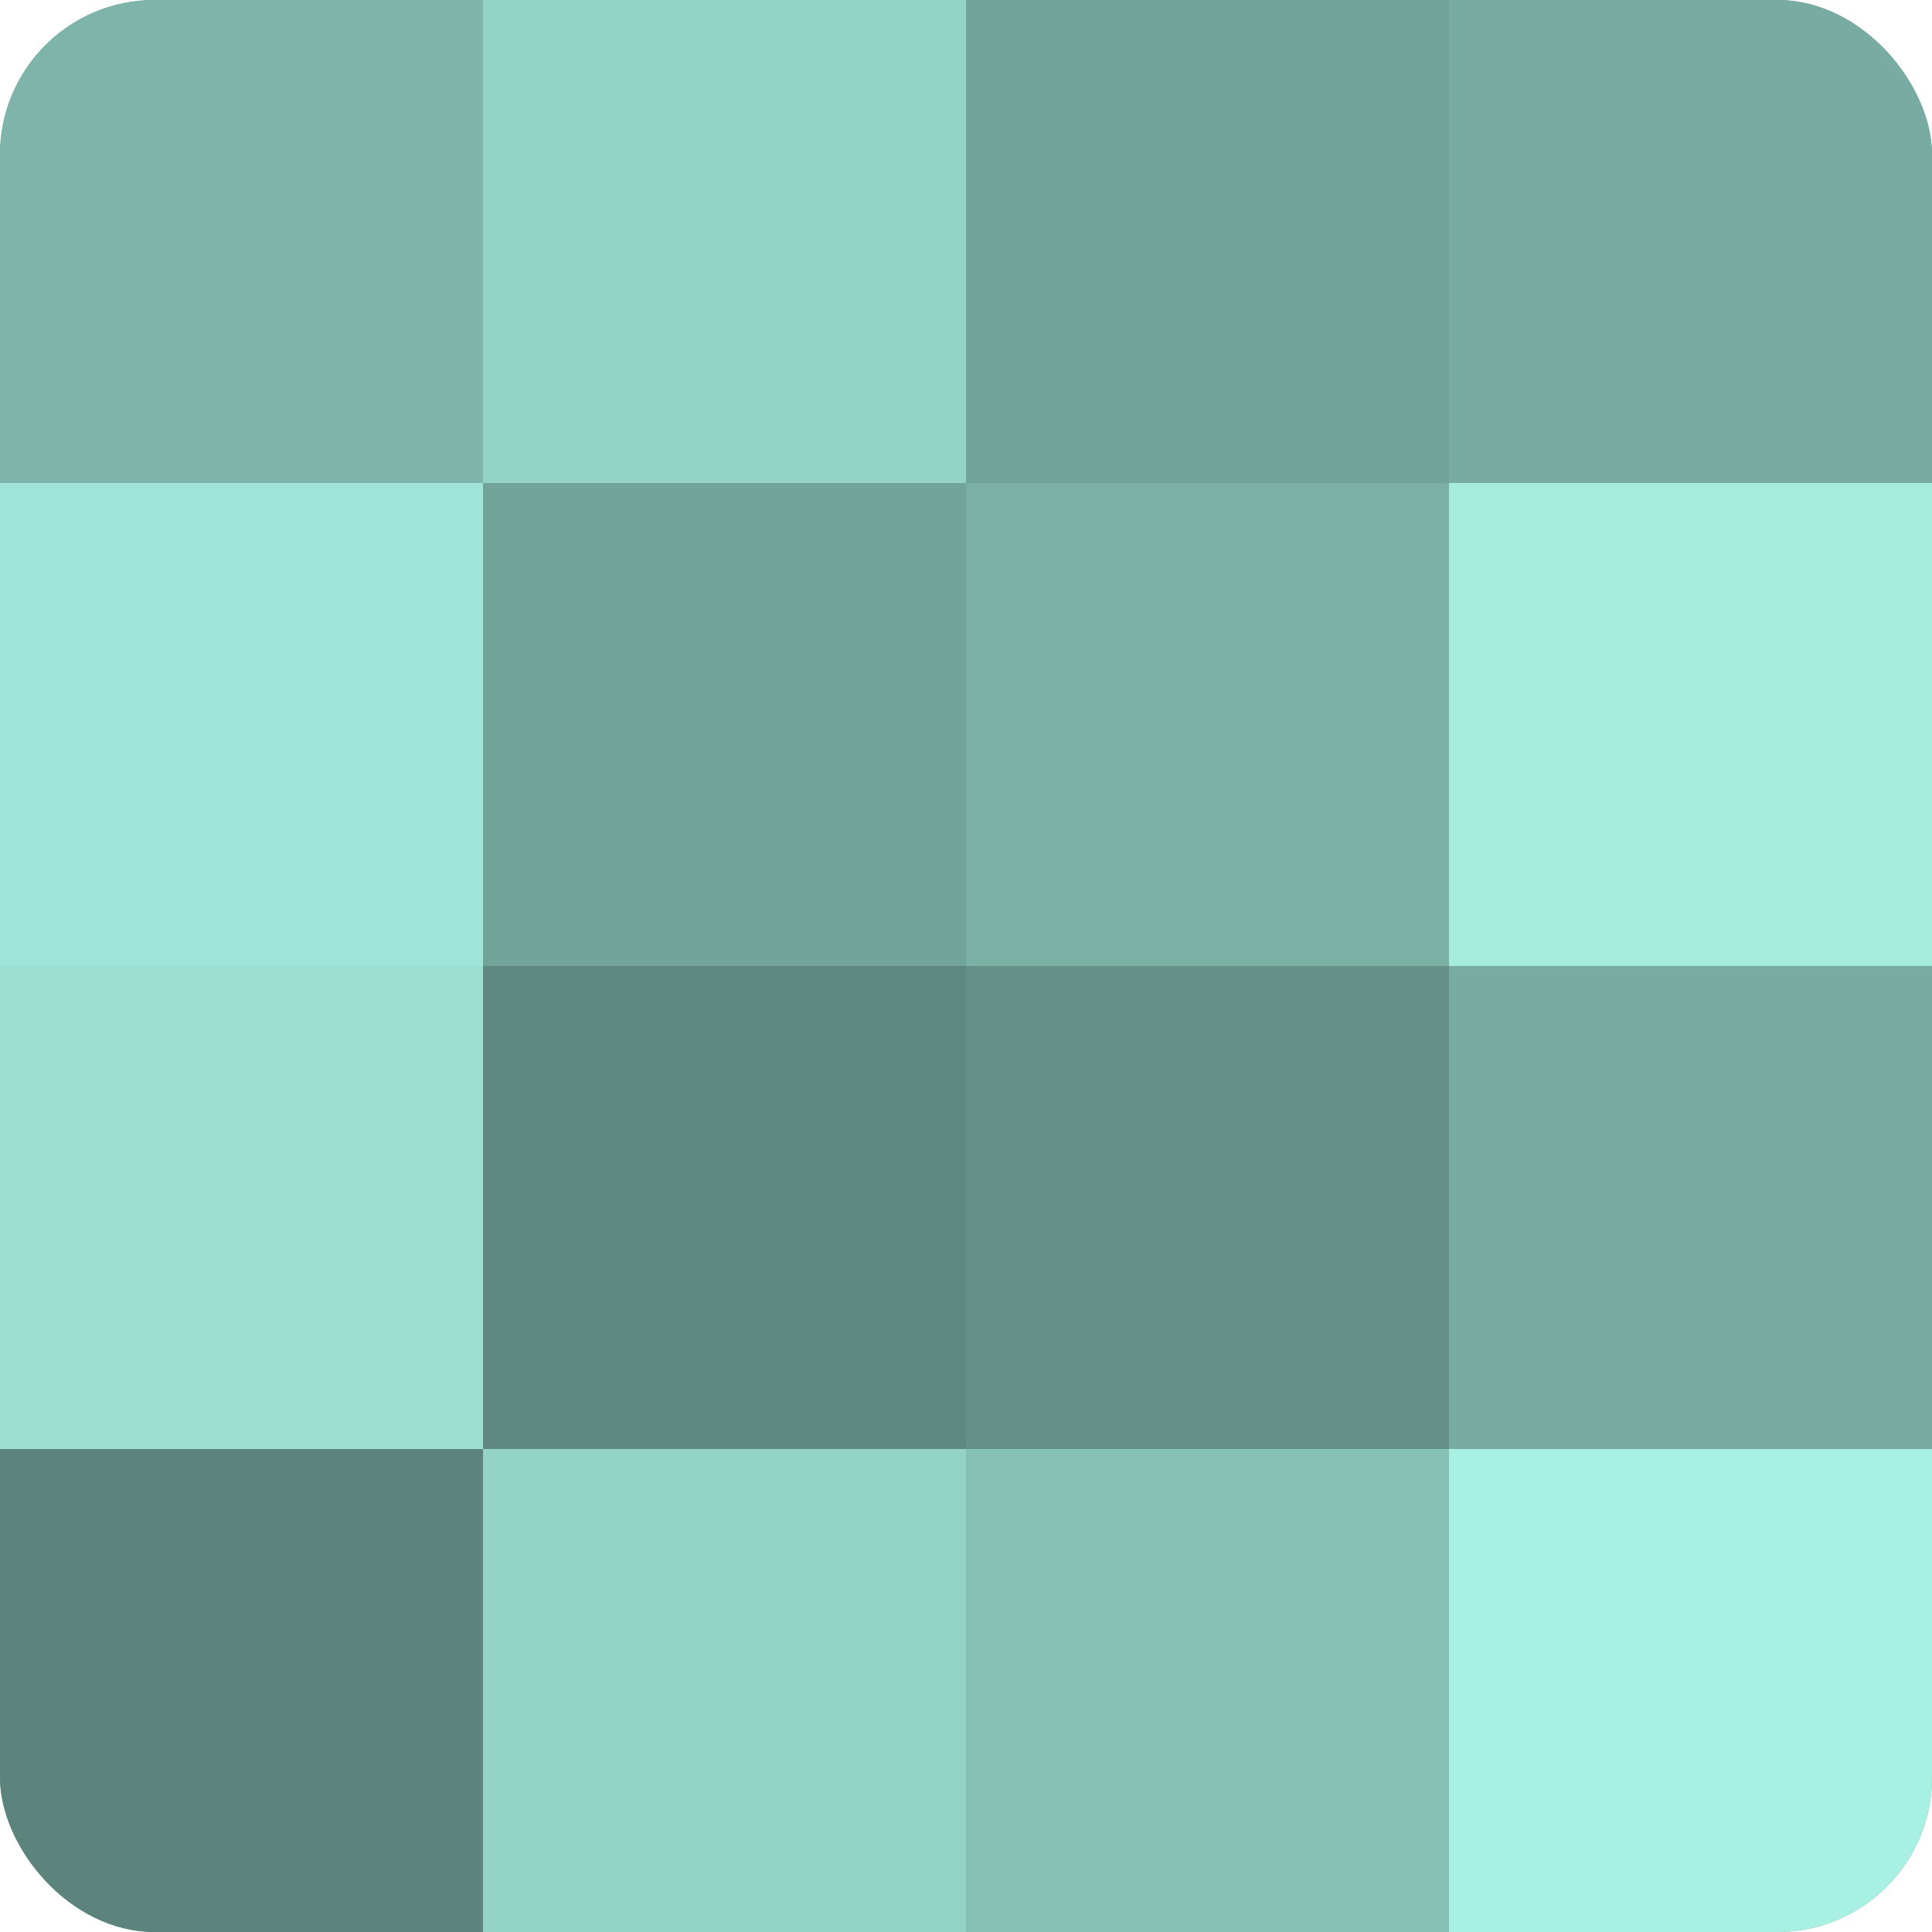 <?xml version="1.0" encoding="UTF-8"?>
<svg xmlns="http://www.w3.org/2000/svg" width="60" height="60" viewBox="0 0 100 100" preserveAspectRatio="xMidYMid meet"><defs><clipPath id="c" width="100" height="100"><rect width="100" height="100" rx="8" ry="8"/></clipPath></defs><g clip-path="url(#c)"><rect width="100" height="100" fill="#70a096"/><rect width="25" height="25" fill="#7eb4a9"/><rect y="25" width="25" height="25" fill="#9fe4d6"/><rect y="50" width="25" height="25" fill="#9de0d2"/><rect y="75" width="25" height="25" fill="#5d847c"/><rect x="25" width="25" height="25" fill="#94d4c7"/><rect x="25" y="25" width="25" height="25" fill="#73a49a"/><rect x="25" y="50" width="25" height="25" fill="#5f8880"/><rect x="25" y="75" width="25" height="25" fill="#94d4c7"/><rect x="50" width="25" height="25" fill="#73a49a"/><rect x="50" y="25" width="25" height="25" fill="#7bb0a5"/><rect x="50" y="50" width="25" height="25" fill="#659087"/><rect x="50" y="75" width="25" height="25" fill="#86c0b4"/><rect x="75" width="25" height="25" fill="#78aca2"/><rect x="75" y="25" width="25" height="25" fill="#a5ecdd"/><rect x="75" y="50" width="25" height="25" fill="#78aca2"/><rect x="75" y="75" width="25" height="25" fill="#a8f0e1"/></g></svg>
